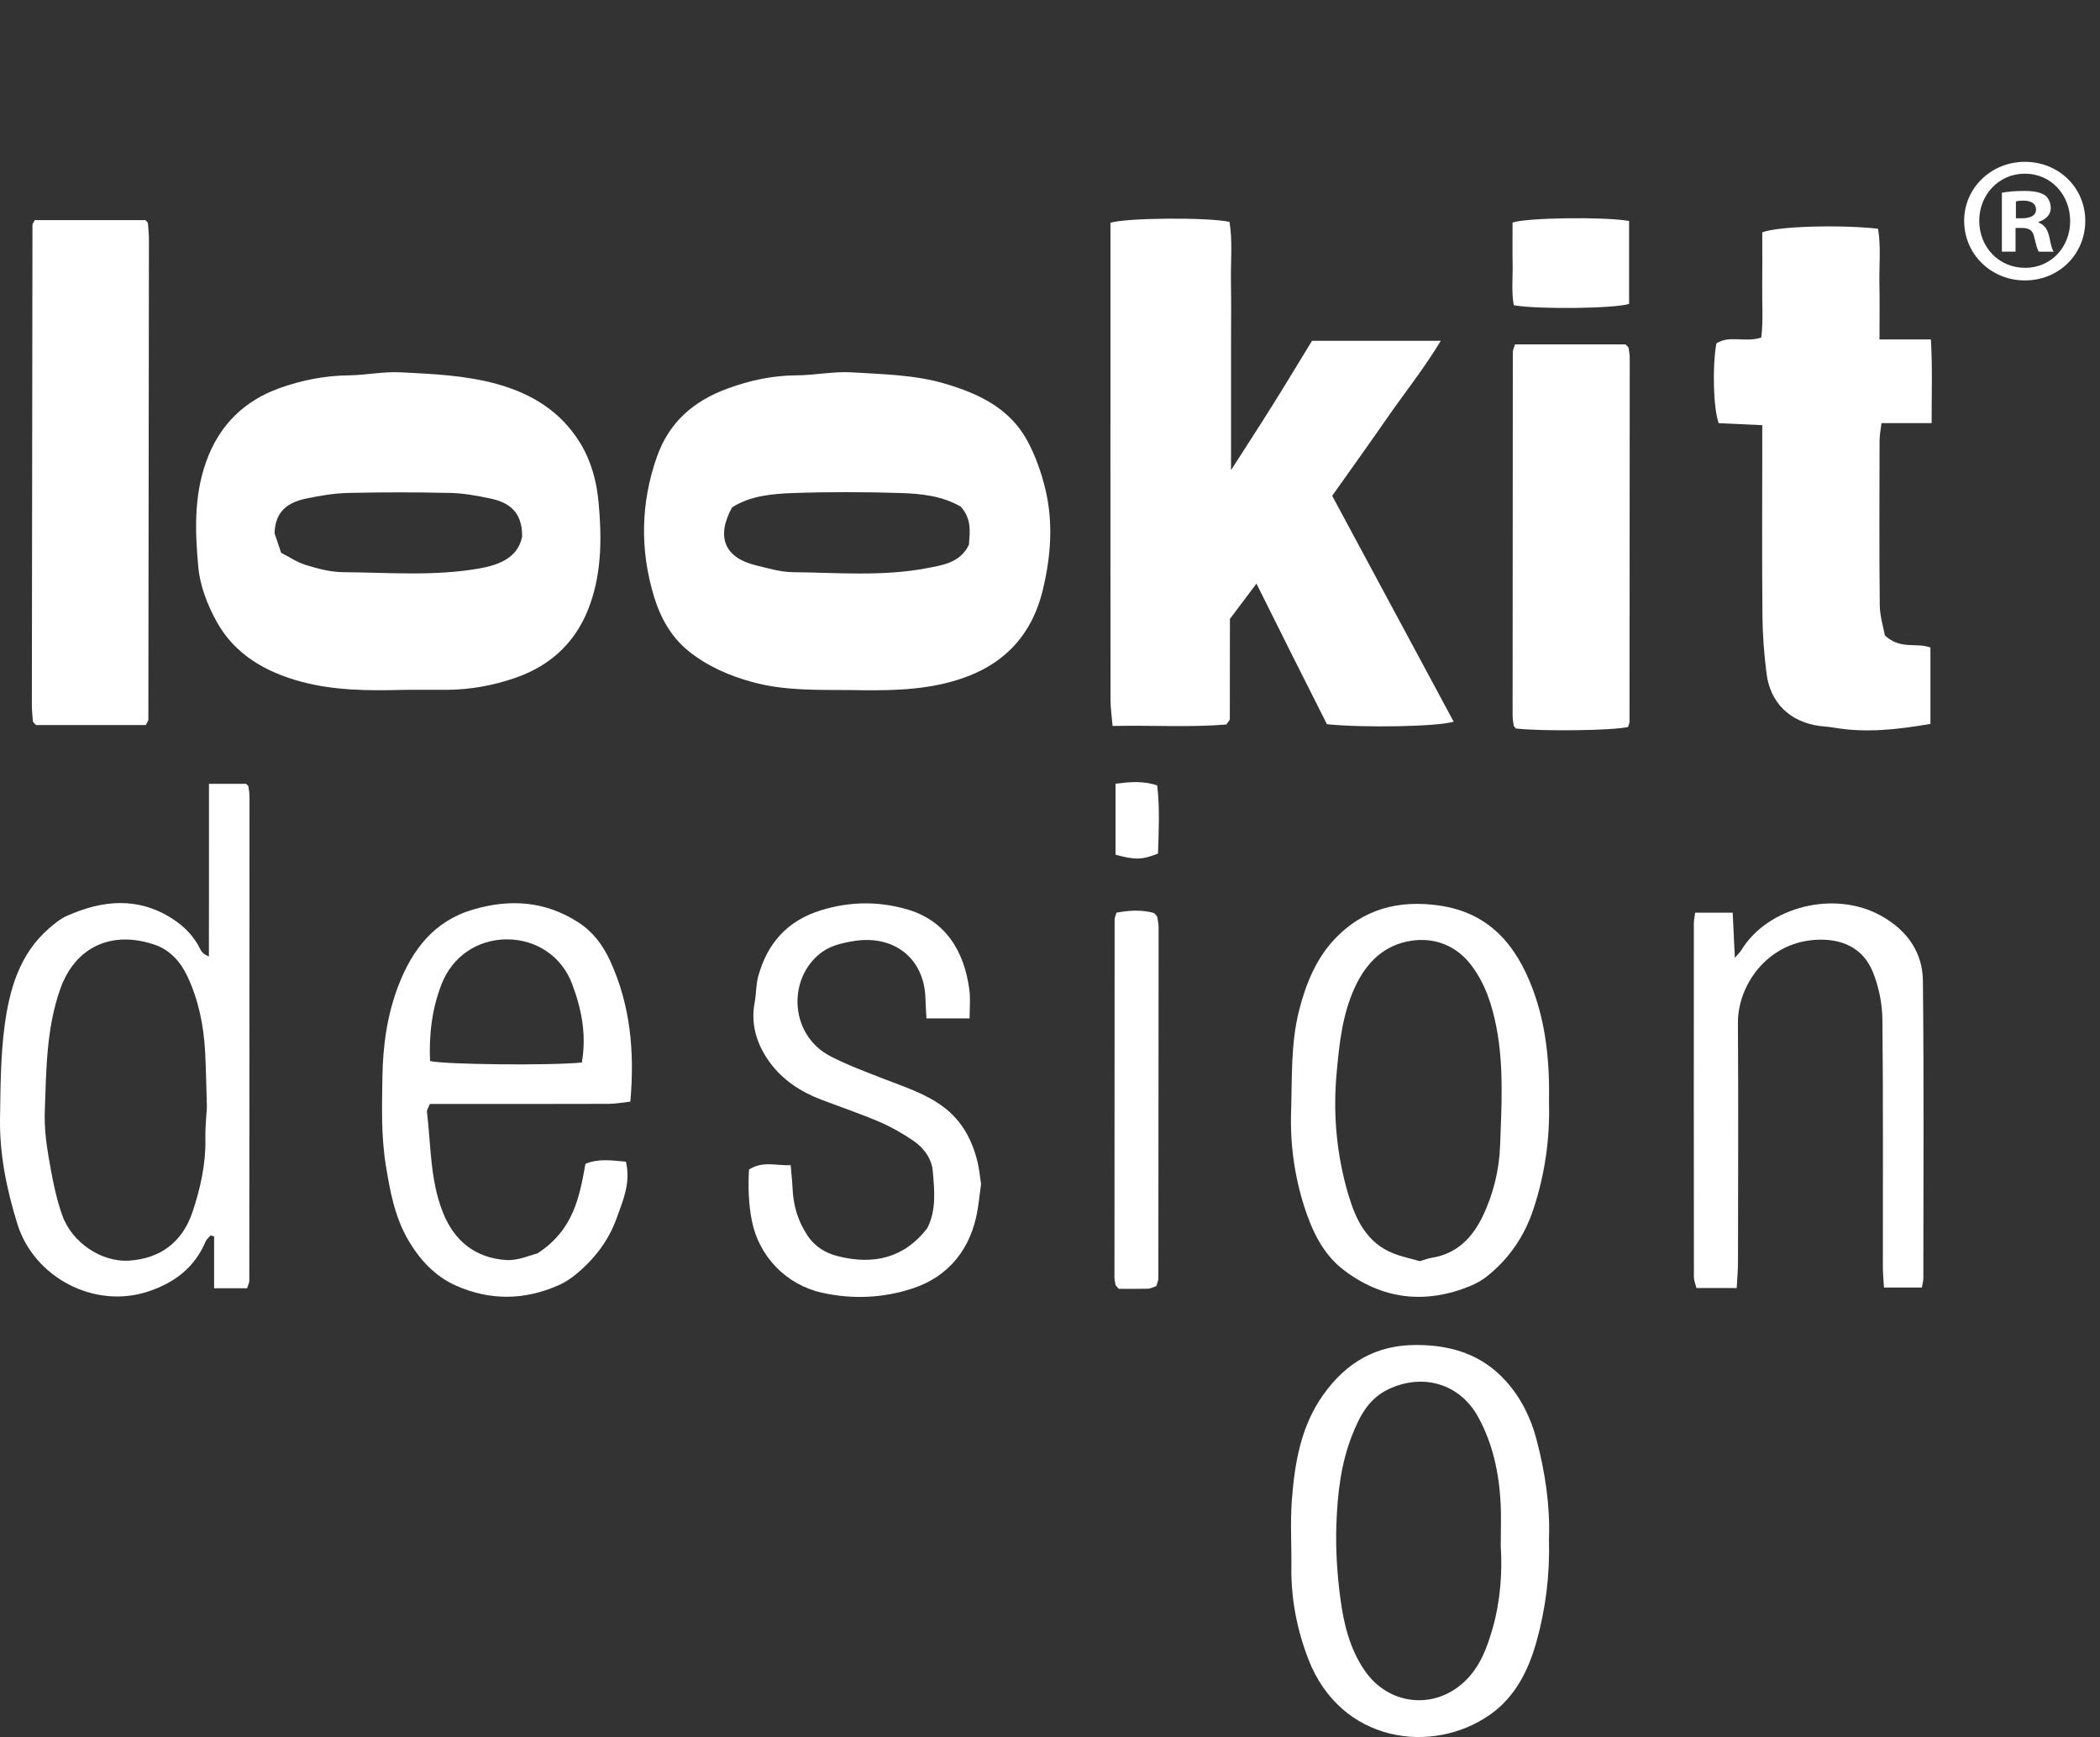 <svg xmlns="http://www.w3.org/2000/svg" id="Layer_1" data-name="Layer 1" viewBox="0 0 521.917 431.736"><rect x="0" y="0" width="521.917" height="431.736" fill="#333333" stroke="none"/><defs><style>      .cls-1 {        fill: #fff;      }    </style></defs><g><path class="cls-1" d="m329.786,180.004c-2.907-5.773-5.826-11.547-8.726-17.332-2.829-5.643-5.639-11.296-8.792-17.615-2.275,3.024-4.212,5.599-6.594,8.766,0,7.952.005,16.425-.023,24.897-.001.276-.337.551-.862,1.355-9.018.753-18.391.143-28.279.364-.21-2.526-.506-4.438-.508-6.35-.032-22.979-.021-45.958-.021-68.937 0-14.82-0-29.639-0-44.459v-5.322c3.785-1.233,24.044-1.413,29.588-.228.812,4.843.263,9.973.36,15.05.099,5.16.022,10.323.022,15.485v31.168c3.364-5.248,6.796-10.511,10.132-15.835,3.346-5.341,6.595-10.742,10.006-16.313h32c-4.273,7.053-9.086,13.06-13.453,19.361-4.437,6.402-8.984,12.727-13.545,19.173,10.082,18.748,20.11,37.395,30.191,56.141-3.974,1.243-22.455,1.561-31.497.63Z"></path><path class="cls-1" d="m211.466,171.513c-8.121-.072-16.227.227-24.246-1.926-5.896-1.582-11.303-3.939-16.018-7.699-4.413-3.52-7.115-8.451-8.689-13.701-3.464-11.549-3.302-23.099.744-34.632,3.075-8.763,9.286-13.957,17.629-17.008,5.47-2,11.106-3.223,17.013-3.254,4.628-.024,9.284-1.03,13.875-.744,7.74.483,15.57.593,23.116,2.821,8.326,2.458,15.984,6.077,20.355,14.039,2.046,3.726,3.521,7.893,4.53,12.036,2.034,8.355,1.418,16.749-.585,25.098-2.923,12.182-10.616,19.499-22.504,22.826-8.285,2.319-16.738,2.293-25.219,2.143Zm27.308-45.593c-4.551-2.636-9.717-3.214-14.816-3.376-8.979-.285-17.982-.309-26.96.008-5.245.186-10.599.701-15.063,3.568-4.012,7.328-1.856,12.487,5.877,14.376,3.047.744,6.157,1.688,9.246,1.718,11.118.109,22.303,1.102,33.322-.997,3.945-.752,8.349-1.398,10.429-5.826.228-3.171.734-6.364-2.036-9.472Z"></path><path class="cls-1" d="m100.634,171.459c-9.11.25-17.573.188-25.848-2.047-8.819-2.382-16.437-6.758-20.942-14.898-2.285-4.127-4.135-8.92-4.56-13.56-.799-8.719-1.126-17.555,1.932-26.136,3.245-9.106,9.404-15.193,18.337-18.376,5.458-1.945,11.149-3.08,17.038-3.144,4.296-.046,8.609-.979,12.877-.764,8.085.407,16.229.742,24.104,2.934,8.61,2.396,15.822,6.809,20.619,14.638,2.758,4.501,4.09,9.563,4.564,14.618.789,8.427.84,16.922-1.985,25.151-3.194,9.306-9.541,15.44-18.71,18.612-5.495,1.901-11.213,2.939-17.068,2.97-3.662.019-7.325.004-10.358.004Zm29.134-38.108c.069-6.202-3.349-8.506-7.977-9.466-3.23-.67-6.531-1.289-9.813-1.363-8.486-.19-16.982-.196-25.468-.003-3.449.078-6.92.675-10.311,1.373-4.375.9-7.834,2.966-7.956,8.664.355,1.056.879,2.616,1.623,4.829,1.837.935,3.909,2.359,6.202,3.064,2.983.916,6.138,1.743,9.225,1.764,11.286.079,22.622,1.056,33.84-.925,5.112-.903,9.65-2.795,10.636-7.938Z"></path><path class="cls-1" d="m468.439,157.92c3.935,3.677,7.816,1.68,11.338,3.033v18.972c-8.092,1.393-16.084,2.323-24.195.896-1.141-.201-2.312-.23-3.461-.392-7.252-1.026-12.151-5.722-13.077-12.995-.606-4.759-.976-9.577-1.022-14.372-.132-13.822-.047-27.645-.047-41.468v-5.924c-3.916-.176-7.473-.336-10.821-.486-1.36-3.781-1.6-14.018-.585-19.829,3.231-2.117,7.103-.149,11.167-1.455.504-4.148.172-8.597.228-13.015.056-4.462.012-8.926.012-13.128,3.786-1.539,19.588-1.954,28.777-.9.759,4.427.244,9.05.339,13.623.093,4.453.02,8.909.02,13.894h12.77c.424,7.098.177,13.668.186,20.785h-12.466c-.201,1.758-.468,3.017-.471,4.277-.03,13.656-.097,27.314.047,40.968.029,2.741.901,5.473,1.262,7.516Z"></path><path class="cls-1" d="m36.237,180.207H8.972c-.338-.322-.474-.425-.574-.555-.097-.127-.213-.278-.224-.425-.101-1.321-.256-2.643-.255-3.964.034-39.785.083-79.569.15-119.354 0-.29.269-.58.577-1.203h27.471c.193.19.325.296.426.427.097.126.221.274.232.419.096,1.322.24,2.645.239,3.968-.032,39.785-.077,79.57-.14,119.354-0.0.291-.268.581-.637,1.333Z"></path><path class="cls-1" d="m61.431,320.187h-8.218v-12.879c-.285-.086-.57-.172-.854-.258-.428.505-1.013.944-1.259,1.526-2.711,6.409-7.639,10.196-14.102,12.371-13.68,4.604-28.606-3.615-32.664-16.684C1.655,295.64-.138,286.932.008,277.919c.124-7.621.128-15.304,1.121-22.836,1.2-9.099,3.681-17.947,11.077-24.358,1.366-1.184,2.834-2.382,4.463-3.106,8.778-3.899,17.548-4.767,26.101.685,2.995,1.909,5.418,4.366,6.998,7.601.339.693.832,1.311,2.15,1.811.006-4.71.013-9.421.016-14.131.003-4.662.001-9.323.001-13.985v-14.775h9.248c.05.048.18.155.288.28.105.121.251.253.271.395.112.819.272,1.642.271,2.463-.002,40.123-.017,80.246-.05,120.369-0.0.465-.258.929-.533,1.855Zm-10.008-45.012c-.182-5.87-.227-9.833-.445-13.786-.359-6.497-1.62-12.82-4.408-18.734-1.678-3.559-4.292-6.514-8.029-7.81-10.657-3.695-19.827.419-23.557,10.951-3.498,9.876-3.474,20.163-3.85,30.392-.139,3.771.295,7.619.941,11.35.843,4.87,1.729,9.81,3.368,14.447,2.475,7,9.902,11.748,16.561,11.344,7.802-.474,13.347-4.577,15.875-12.19,1.933-5.823,3.281-11.789,3.167-18.02-.057-3.124.289-6.255.378-7.944Z"></path><path class="cls-1" d="m376.527,85.6h27.452c.29.277.421.383.528.509.104.122.243.257.262.401.112.818.271,1.64.271,2.461-.002,30.12-.017,60.239-.051,90.359-.001.465-.256.931-.382,1.36-3.589.888-21.244,1.123-27.84.38-.079-.09-.197-.209-.299-.341-.099-.127-.242-.258-.261-.402-.112-.818-.273-1.64-.273-2.461.001-30.12.016-60.239.05-90.359.001-.466.257-.931.543-1.907Z"></path><path class="cls-1" d="m133.534,311.55c8.972-5.766,10.494-14.02,11.967-22.284,3.387-1.393,6.616-.814,10.052-.53,1.272,5.2-.719,9.647-2.322,14.102-2.018,5.609-5.572,10.186-10.156,13.943-1.268,1.04-2.696,1.97-4.191,2.634-8.467,3.764-17.018,3.899-25.519.144-5.203-2.298-8.944-6.361-11.774-11.113-3.441-5.778-4.649-12.292-5.715-18.898-1.177-7.294-.943-14.578-.834-21.865.117-7.805,1.187-15.553,4.035-22.868,3.441-8.841,8.827-15.913,18.504-18.751,9.226-2.706,17.954-2.117,26.193,3.214,3.644,2.358,6.092,5.696,7.833,9.473,5.056,10.97,6.15,22.564,5.056,35.052-1.848.203-3.58.552-5.314.558-12.984.047-25.968.025-38.952.025-1.819-0-3.639-0-5.56-0-.312.824-.789,1.446-.722,2.002,1.004,8.345.762,16.869,3.936,24.897,2.854,7.22,8.107,11.363,15.701,11.889,2.99.207,6.094-1.241,7.785-1.625Zm11.08-47.467c1.191-7.008-.088-13.388-2.474-19.654-2.545-6.681-8.814-10.965-16.173-10.952-7.372.013-13.52,4.315-16.161,10.985-2.468,6.236-3.193,12.666-2.933,19.255,3.674.89,30.08,1.163,37.741.365Z"></path><path class="cls-1" d="m384.968,382.476c.244,8.884-.8,17.252-3.07,25.439-1.995,7.194-5.271,13.798-11.498,18.204-14.313,10.126-37.197,7.155-45.256-13.795-2.812-7.31-4.296-14.954-4.196-22.854.069-5.495-.297-11.015.112-16.481.696-9.306,2.216-18.489,7.834-26.353,5.648-7.905,13.002-12.36,23.124-12.343,8.828.015,16.381,2.43,22.303,9.042,3.71,4.143,6.145,9.079,7.557,14.45,2.159,8.207,3.395,16.546,3.091,24.691Zm-11.981,1.807c0-4.316.14-7.487-.028-10.642-.402-7.521-1.924-14.782-5.593-21.461-4.539-8.264-13.682-10.941-22.227-6.919-5.024,2.365-7.196,6.713-9.05,11.359-2.859,7.163-3.696,14.789-3.958,22.38-.21,6.101.195,12.284.998,18.342.826,6.228,2.31,12.375,5.96,17.763,6.034,8.907,17.743,10.055,25.32,2.436,3.538-3.557,5.183-8.058,6.524-12.708,2.046-7.097,2.446-14.367,2.053-20.551Z"></path><path class="cls-1" d="m384.978,274.129c.236,8.662-.969,17.642-3.872,26.395-2.209,6.659-5.968,12.23-11.424,16.613-1.277,1.026-2.765,1.881-4.283,2.502-11.216,4.588-21.84,3.337-31.452-3.987-5.188-3.953-7.925-9.853-9.842-15.9-2.414-7.616-3.488-15.475-3.225-23.55.275-8.455-.113-16.897,2.029-25.243,1.69-6.585,4.244-12.755,8.85-17.613,6.959-7.339,15.729-9.734,25.855-8.293,12.497,1.778,19.17,9.806,23.268,20.656,3.377,8.943,4.291,18.36,4.096,28.418Zm-32.094,39.335c1.035-.301,1.967-.681,2.936-.835,6.161-.981,10-4.853,12.6-10.178,2.722-5.577,4.181-11.636,4.404-17.709.357-9.762.964-19.603-.896-29.313-1.067-5.57-2.791-10.953-6.274-15.528-3.738-4.909-9.123-6.961-14.935-6.073-6.601,1.009-11.057,5.231-13.956,11.492-3.226,6.966-3.94,14.385-4.594,21.726-.901,10.1.062,20.231,2.973,30.003,1.824,6.121,4.576,11.866,11.105,14.463,2.136.85,4.426,1.313,6.639,1.952Z"></path><path class="cls-1" d="m240.97,253.127h-10.722c-.097-1.916-.2-3.538-.257-5.161-.344-9.838-7.917-15.786-18.054-14.03-3.107.538-5.993,1.196-8.588,3.444-7.648,6.624-6.896,20.029,3.109,25.191,4.117,2.125,8.506,3.741,12.83,5.441,5.252,2.065,10.691,3.718,15.275,7.183,4.567,3.453,7.083,8.205,8.397,13.651.425,1.76.579,3.585.865,5.432-.273,2.057-.504,4.192-.846,6.31-1.572,9.709-7.155,16.709-16.2,19.662-7.366,2.405-14.943,2.743-22.562,1.035-8.818-1.976-15.628-9.031-17.356-17.88-.842-4.312-.951-8.504-.706-12.715,3.406-2.18,6.638-.956,10.35-1.07.186,2.207.395,3.955.469,5.71.178,4.228,1.276,8.051,3.664,11.679,1.92,2.916,4.559,4.451,7.606,5.219,8.745,2.205,16.429.544,22.209-6.952,2.32-4.549,1.776-9.453,1.372-14.207-.272-3.196-2.335-5.882-5.027-7.68-2.613-1.745-5.385-3.34-8.27-4.57-4.728-2.016-9.608-3.673-14.417-5.499-5.088-1.932-9.595-4.891-12.773-9.242-3.167-4.335-4.849-9.352-3.773-14.943.405-2.107.303-4.331.859-6.387,2.241-8.29,7.282-13.955,15.681-16.521,7.018-2.144,13.948-2.268,21.038-.298,9.841,2.735,14.558,10.502,15.792,20.227.268,2.115.039,4.293.039,6.97Z"></path><path class="cls-1" d="m431.625,320.131h-10.003c-.215-.88-.632-1.797-.633-2.715-.034-29.315-.031-58.63-.015-87.946 0-.799.197-1.597.333-2.624h9.321c.181,3.788.344,7.207.536,11.227.768-.909,1.301-1.398,1.663-1.992,6.418-10.517,22.979-15.106,34.871-8.361,6.305,3.576,10.127,8.972,10.204,16.066.269,24.648.119,49.302.111,73.953-0.0.641-.201,1.283-.367,2.275h-9.416c-.094-1.667-.277-3.417-.279-5.167-.02-20.487.103-40.976-.115-61.461-.041-3.88-.868-7.956-2.279-11.572-2.506-6.424-8.095-8.662-14.568-8.203-11.959.848-19.125,11.401-19.062,20.673.134,19.82.042,39.642.017,59.463-.002,1.938-.188,3.876-.318,6.383Z"></path><path class="cls-1" d="m287.38,319.661c-.823.27-1.432.627-2.05.644-2.482.067-4.967.028-7.281.028-.306-.342-.422-.462-.526-.592-.102-.125-.251-.25-.276-.392-.113-.651-.268-1.308-.269-1.962-.001-29.617.01-59.233.04-88.85 0-.468.243-.935.45-1.684,3.19-.621,6.39-.765,9.328.077.377.386.508.494.605.627.096.133.203.283.227.438.126.813.322,1.631.322,2.447-.002,29.117-.021,58.234-.059,87.351-.001.475-.251.95-.51,1.868Z"></path><path class="cls-1" d="m404.88,54.919v20.611c-3.532,1.164-22.623,1.406-28.655.34-.617-3.31-.222-6.789-.288-10.231-.067-3.482-.015-6.966-.015-10.332,3.7-1.219,22.765-1.466,28.958-.388Z"></path><path class="cls-1" d="m277.246,212.433v-17.649c3.496-.413,6.698-.786,10.358.433.675,5.726.366,11.422.2,16.939-3.981,1.568-5.648,1.615-10.558.278Z"></path></g><path class="cls-1" d="m518.256,54.871c0,8.307-6.521,14.828-15.007,14.828-8.396,0-15.096-6.521-15.096-14.828,0-8.129,6.699-14.649,15.096-14.649,8.486,0,15.007,6.521,15.007,14.649Zm-26.351,0c0,6.521,4.823,11.701,11.434,11.701,6.432,0,11.165-5.181,11.165-11.612,0-6.521-4.733-11.791-11.255-11.791-6.521,0-11.344,5.27-11.344,11.702Zm9.021,7.682h-3.395v-14.649c1.34-.268,3.216-.446,5.628-.446,2.77,0,4.02.446,5.092,1.072.804.625,1.429,1.787,1.429,3.216,0,1.608-1.25,2.858-3.037,3.394v.179c1.43.536,2.233,1.608,2.68,3.573.447,2.233.715,3.126,1.072,3.662h-3.662c-.447-.536-.715-1.876-1.161-3.573-.269-1.608-1.161-2.323-3.037-2.323h-1.608v5.896Zm.09-8.307h1.607c1.876,0,3.395-.625,3.395-2.144,0-1.34-.982-2.233-3.126-2.233-.894,0-1.519.089-1.876.179v4.198Z"></path></svg>
